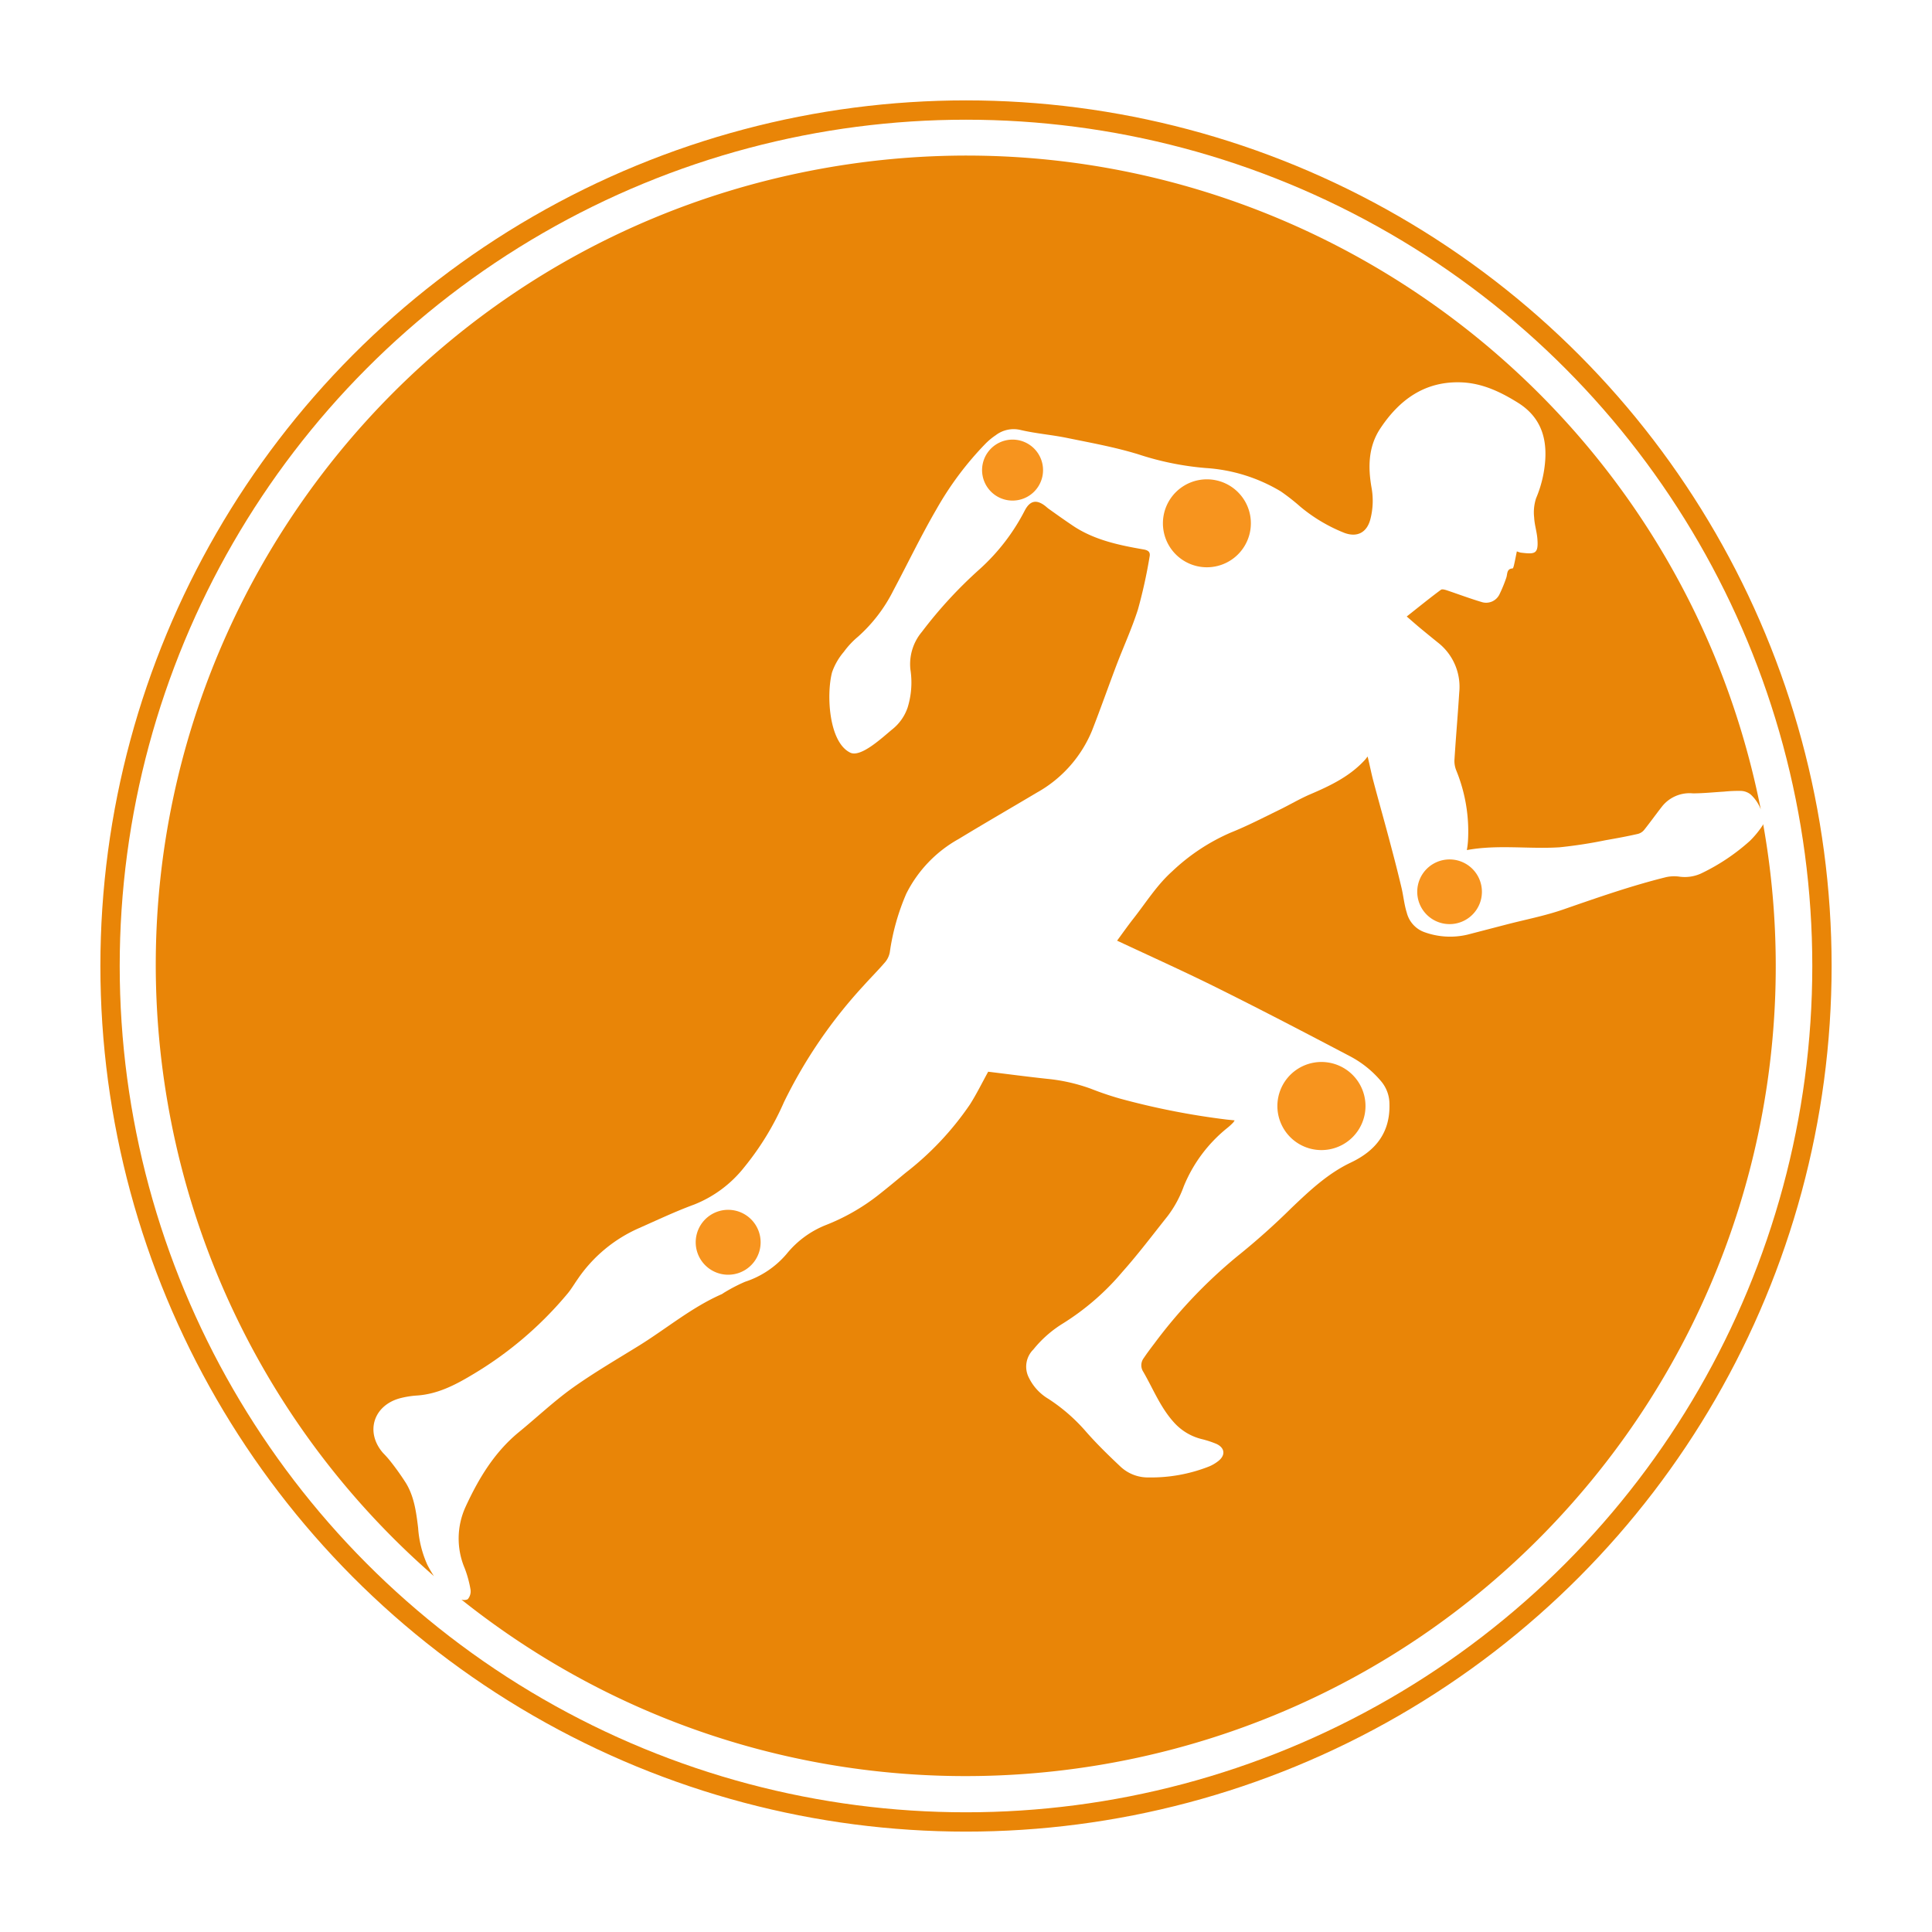 <svg id="Calque_1" data-name="Calque 1" xmlns="http://www.w3.org/2000/svg" viewBox="0 0 500 500"><defs><style>.cls-1{fill:none;stroke:#e98507;stroke-miterlimit:10;stroke-width:5px;}.cls-2{fill:#e98507;}.cls-3{fill:#f7941e;}</style></defs><circle class="cls-1" cx="250" cy="250" r="221.52"/><path class="cls-2" d="M110.61,405a27.85,27.85,0,0,1-2.4-9.61c-.49-4-1-8-3.12-11.52a66.52,66.52,0,0,0-4-5.63,26.6,26.6,0,0,0-1.93-2.18c-4.67-5.32-2.6-12.25,4.27-14.17a23.51,23.51,0,0,1,4.63-.74c5.19-.39,9.64-2.66,14-5.27A95.3,95.3,0,0,0,147,334.64c.89-1.1,1.62-2.34,2.44-3.51a37.36,37.36,0,0,1,15.95-13.3c4.73-2.09,9.42-4.32,14.25-6.09a31.11,31.11,0,0,0,13-9.7,72.67,72.67,0,0,0,10.26-16.83,125.55,125.55,0,0,1,20.59-30.12c1.85-2.07,3.8-4,5.61-6.12a5.57,5.57,0,0,0,1.18-2.53,58.94,58.94,0,0,1,4.26-15.14,33.24,33.24,0,0,1,13.58-14.18c6.71-4.08,13.51-8,20.23-12a32.58,32.58,0,0,0,14.25-16c2.2-5.62,4.2-11.33,6.35-17,1.84-4.82,4-9.52,5.56-14.43a129.41,129.41,0,0,0,3-13.61c.25-1.19-.33-1.66-1.48-1.87-6.28-1.09-12.54-2.38-18-5.91-2.23-1.48-4.43-3.05-6.56-4.57-.38-.26-.71-.59-1.08-.87-2.22-1.66-3.84-1.24-5.14,1.18a53.1,53.1,0,0,1-11.64,15.19,114.18,114.18,0,0,0-15,16.26,13,13,0,0,0-3,9.75,22,22,0,0,1-.71,9.85,12.25,12.25,0,0,1-3.9,5.6c-2.38,1.92-8.07,7.39-10.9,6.12-5.6-2.63-6.28-15-4.77-20.8a16.44,16.44,0,0,1,3.06-5.32,21.77,21.77,0,0,1,3.68-3.93,40,40,0,0,0,9.16-12c3.73-7,7.14-14.13,11.14-21a82.72,82.72,0,0,1,12.74-17,17.3,17.3,0,0,1,2.56-2.11,7.65,7.65,0,0,1,6.5-1.36c4,.93,8.09,1.24,12.09,2.07,6.14,1.25,12.35,2.38,18.32,4.21a75.49,75.49,0,0,0,17.53,3.56,43,43,0,0,1,19.37,6.05,54.72,54.72,0,0,1,5.1,4A41.93,41.93,0,0,0,348,137.94c3.28,1.18,5.75-.15,6.64-3.53a19,19,0,0,0,.31-8.22c-.93-5.32-.84-10.56,2.22-15.23,5-7.58,11.69-12.42,21.2-12,5.29.25,9.93,2.44,14.4,5.22,5.54,3.43,7.51,8.46,7.15,14.66a30.55,30.55,0,0,1-2.38,10.1,11.79,11.79,0,0,0-.5,5c.09,1.88.71,3.72.84,5.59.3,3.9-.67,3.93-4.32,3.49a6.07,6.07,0,0,1-1-.33c-.25,1.18-.45,2.31-.71,3.42-.07.34-.23.94-.37,1-1.65.09-1.3,1.48-1.67,2.45a36.64,36.64,0,0,1-1.77,4.3,3.83,3.83,0,0,1-4.61,1.94c-3.08-.92-6.11-2.06-9.15-3.08-.43-.13-1.08-.29-1.35-.1-3,2.22-5.72,4.44-8.87,6.93,1.35,1.16,2.53,2.21,3.74,3.21s2.85,2.34,4.3,3.51a14.51,14.51,0,0,1,5.55,12.92c-.37,5.91-.89,11.82-1.25,17.65a6.7,6.7,0,0,0,.52,2.65,41.73,41.73,0,0,1,3,18,21.22,21.22,0,0,1-.3,2.51c8-1.48,16-.21,24-.72q6-.62,11.83-1.82c2.81-.49,5.61-1,8.41-1.64a3.1,3.1,0,0,0,1.61-1c1.6-2,3.11-4.12,4.7-6.15a9.09,9.09,0,0,1,7.94-3.35c2.69,0,5.4-.29,8.09-.45a36.38,36.38,0,0,1,4.43-.18,4.25,4.25,0,0,1,2.46.94,10.19,10.19,0,0,1,2.6,3.84C433.19,95.83,323,21.89,209.44,44.25S21.94,176.79,44.3,290.36a209.59,209.59,0,0,0,68,117.53A31,31,0,0,1,110.61,405Z"/><path class="cls-2" d="M456.3,213.25a1.05,1.05,0,0,1-.19.44,24.45,24.45,0,0,1-3.24,3.93,53,53,0,0,1-12.62,8.43,10.14,10.14,0,0,1-5.8.8,9.87,9.87,0,0,0-3.25.15c-9,2.23-17.74,5.29-26.51,8.33-4.71,1.65-9.69,2.61-14.54,3.86l-10.35,2.69a19.54,19.54,0,0,1-11.3-.69,7.23,7.23,0,0,1-4.43-5c-.67-2.11-.87-4.43-1.39-6.56-.84-3.55-1.74-7.07-2.68-10.59-1.47-5.64-3.09-11.28-4.58-16.92-.52-1.94-.89-3.92-1.48-6.33-.34.41-.46.6-.62.78-3.92,4.33-9,6.76-14.25,9-2.79,1.2-5.41,2.78-8.15,4.1-4.1,2-8.17,4.11-12.4,5.8a52,52,0,0,0-15.12,10c-4,3.57-6.8,8.1-10.07,12.26-1.48,1.88-2.85,3.84-4.23,5.71,8.87,4.16,17.74,8.14,26.41,12.47,11.33,5.64,22.56,11.5,33.76,17.39a26.78,26.78,0,0,1,8.16,6.53,9.16,9.16,0,0,1,2.16,5.92c.19,7.39-3.58,12.07-10,15.12-5.92,2.81-10.62,7.23-15.3,11.69a181.59,181.59,0,0,1-14.14,12.61,128.16,128.16,0,0,0-21.42,22.55c-.94,1.23-1.88,2.48-2.75,3.78a3.07,3.07,0,0,0-.1,3.52c2.57,4.44,4.43,9.23,7.94,13.1a14.21,14.21,0,0,0,7.08,4.29,25.77,25.77,0,0,1,3.93,1.28c2.14,1,2.38,2.86.56,4.35a10.06,10.06,0,0,1-2.48,1.48,40.89,40.89,0,0,1-15.66,2.84,10.35,10.35,0,0,1-7.31-2.84c-3.05-2.87-6.07-5.81-8.87-9a45.73,45.73,0,0,0-9.75-8.5,13,13,0,0,1-5-5.38,6.24,6.24,0,0,1,1.11-7.39,30,30,0,0,1,7.64-6.73,65.29,65.29,0,0,0,15.42-13.38c4.09-4.59,7.82-9.55,11.65-14.36a28.94,28.94,0,0,0,4.21-7.74,37.57,37.57,0,0,1,11.34-15.18,14.73,14.73,0,0,0,1.48-1.37,3.84,3.84,0,0,0,.35-.54l-2-.2a194.72,194.72,0,0,1-27.69-5.44q-3.81-1.09-7.52-2.55A46,46,0,0,0,271,279.2c-5.13-.55-10.25-1.23-15.26-1.84-1.58,2.87-3,5.76-4.71,8.46a77.37,77.37,0,0,1-16.71,17.74c-2.31,1.92-4.61,3.83-7,5.71A53.74,53.74,0,0,1,213.84,317a24.8,24.8,0,0,0-10.26,7.51,23.76,23.76,0,0,1-10.78,7.22,43,43,0,0,0-5.22,2.7c-.28.15-.53.37-.82.51-7.75,3.4-14.23,8.87-21.37,13.3-5.76,3.56-11.66,7-17.16,10.91-4.89,3.5-9.3,7.69-14,11.53-6.28,5.18-10.34,11.92-13.71,19.22a19.71,19.71,0,0,0-.24,16,28.88,28.88,0,0,1,1.48,5.41,3.11,3.11,0,0,1-.71,2.57,2.22,2.22,0,0,1-1.64.09c90.5,72.13,222.34,57.23,294.46-33.28A209.52,209.52,0,0,0,456.3,213.25Z"/><path class="cls-3" d="M353.16,288.51a11.4,11.4,0,1,1-8.89-13.44h0A11.4,11.4,0,0,1,353.16,288.51Z"/><path class="cls-3" d="M323.49,137.72a11.38,11.38,0,1,1-8.87-13.44,11.37,11.37,0,0,1,8.87,13.44Z"/><path class="cls-3" d="M269.78,123.25a7.89,7.89,0,1,1-6.15-9.32h0A7.9,7.9,0,0,1,269.78,123.25Z"/><path class="cls-3" d="M383.35,232.47a8.37,8.37,0,1,1-6.52-9.88h0A8.38,8.38,0,0,1,383.35,232.47Z"/><path class="cls-3" d="M196.68,323.18a8.4,8.4,0,1,1-6.55-9.91h0A8.41,8.41,0,0,1,196.68,323.18Z"/></svg>